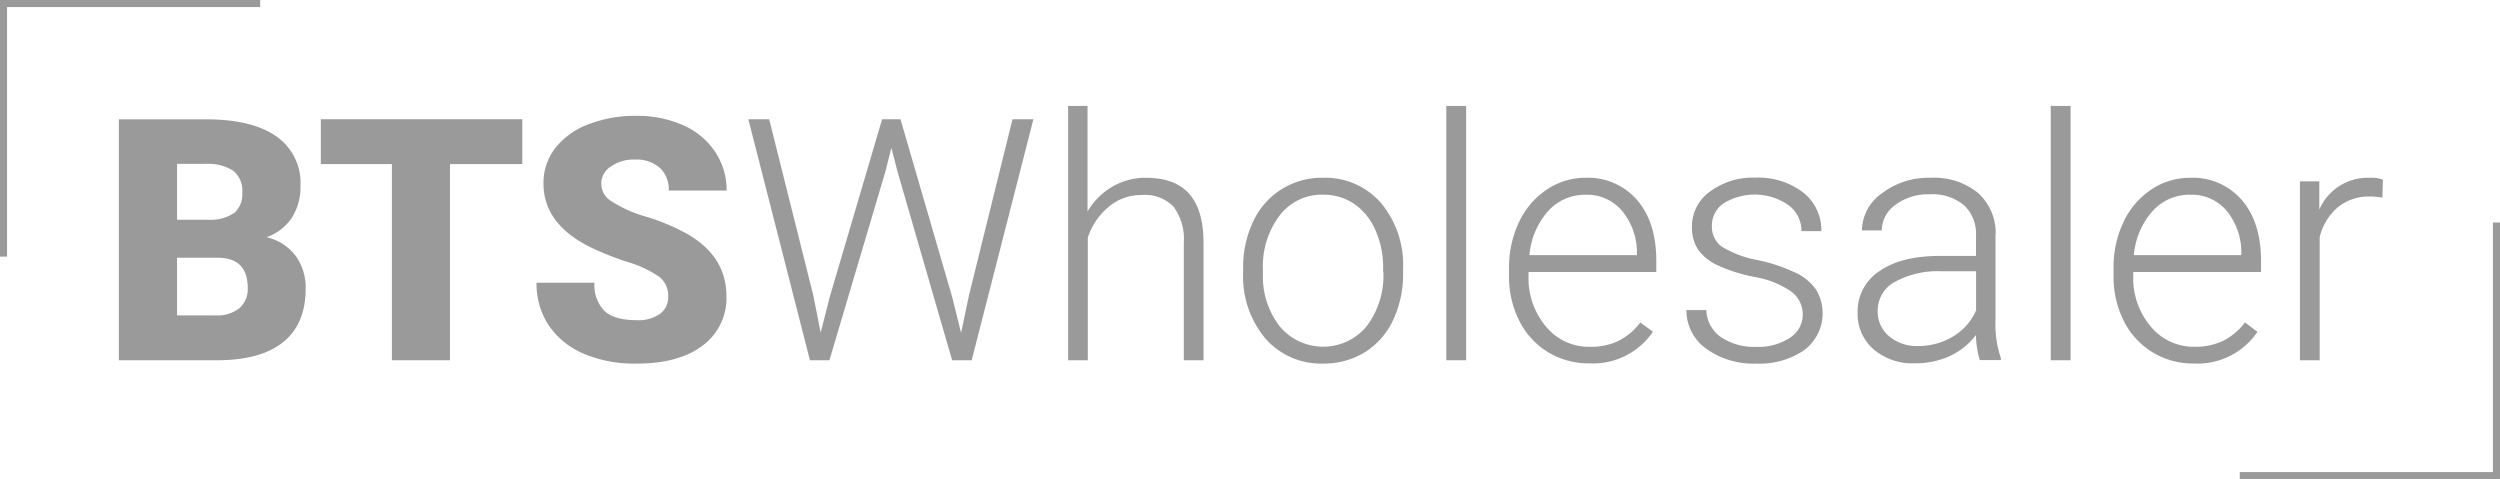 <svg id="Capa_1_copia" data-name="Capa 1 copia" xmlns="http://www.w3.org/2000/svg" viewBox="0 0 353.92 67.83"><defs><style>.cls-1,.cls-3{fill:none;}.cls-2{fill:#9a9a9a;}.cls-3{stroke:#9a9a9a;stroke-miterlimit:10;}</style></defs><title>logo-BTSW-footer</title><path class="cls-1" d="M30.61,36.67H24.85v8.18h5.39a5.13,5.13,0,0,0,3.42-1A3.57,3.57,0,0,0,34.85,41Q34.85,36.69,30.61,36.67Z" transform="translate(0.21 -0.18)"/><path class="cls-1" d="M33,30.29a3.5,3.5,0,0,0,1.15-2.84,3.68,3.68,0,0,0-1.24-3.11,6.65,6.65,0,0,0-4-1h-4v7.9h4.29A6.09,6.09,0,0,0,33,30.29Z" transform="translate(0.21 -0.18)"/><path class="cls-1" d="M224.28,27.74a7,7,0,0,0-5.33,2.32,10.72,10.72,0,0,0-2.64,6.23h15.21V36a9.31,9.31,0,0,0-2.09-6A6.46,6.46,0,0,0,224.28,27.74Z" transform="translate(0.21 -0.18)"/><path class="cls-1" d="M267.94,40.13a4.61,4.61,0,0,0-2.37,4.09,4.53,4.53,0,0,0,1.58,3.54,6,6,0,0,0,4.11,1.41,9.42,9.42,0,0,0,5-1.36,8,8,0,0,0,3.22-3.63V38.59h-5A12.57,12.57,0,0,0,267.94,40.13Z" transform="translate(0.21 -0.18)"/><path class="cls-1" d="M309.85,27.74a7,7,0,0,0-5.33,2.32,10.72,10.72,0,0,0-2.64,6.23h15.21V36A9.31,9.31,0,0,0,315,30,6.46,6.46,0,0,0,309.85,27.74Z" transform="translate(0.21 -0.18)"/><path class="cls-1" d="M191.53,29.06a7.73,7.73,0,0,0-4.45-1.32A7.49,7.49,0,0,0,181,30.68a11.9,11.9,0,0,0-2.37,7.7V38.9A11.51,11.51,0,0,0,181,46.36a8,8,0,0,0,12.33,0,11.89,11.89,0,0,0,2.36-7.7V38.12a12.9,12.9,0,0,0-1.08-5.32A8.66,8.66,0,0,0,191.53,29.06Z" transform="translate(0.21 -0.18)"/><path class="cls-2" d="M37.53,33.76A7.1,7.1,0,0,0,41.11,31a8.12,8.12,0,0,0,1.22-4.52,8,8,0,0,0-3.43-7q-3.43-2.41-10-2.41H16.62V51.18H30.47q6.23,0,9.41-2.57t3.18-7.54a7.63,7.63,0,0,0-1.43-4.69A7.19,7.19,0,0,0,37.53,33.76ZM24.85,23.38h4a6.65,6.65,0,0,1,4,1,3.68,3.68,0,0,1,1.24,3.11A3.5,3.5,0,0,1,33,30.29a6.09,6.09,0,0,1-3.84,1H24.85v-7.9Zm8.81,20.45a5.13,5.13,0,0,1-3.42,1H24.85V36.67h5.77q4.24,0,4.24,4.29A3.57,3.57,0,0,1,33.66,43.83Z" transform="translate(0.21 -0.18)"/><polygon class="cls-2" points="45.42 23.23 55.48 23.23 55.48 51 63.7 51 63.7 23.23 73.94 23.23 73.94 16.88 45.42 16.88 45.42 23.23"/><path class="cls-2" d="M86.24,23.77a5.61,5.61,0,0,1,3.48-1,5,5,0,0,1,3.46,1.15,4.13,4.13,0,0,1,1.28,3.23h8.2A9.76,9.76,0,0,0,101,21.63a10.45,10.45,0,0,0-4.54-3.74,15.92,15.92,0,0,0-6.6-1.31,18.2,18.2,0,0,0-6.8,1.21,10.69,10.69,0,0,0-4.68,3.38,8,8,0,0,0-1.65,5q0,5.7,6.63,9a43.06,43.06,0,0,0,5.25,2.09,15.88,15.88,0,0,1,4.49,2.09,3.38,3.38,0,0,1,1.28,2.81,2.9,2.9,0,0,1-1.18,2.47,5.29,5.29,0,0,1-3.22.88q-3.19,0-4.61-1.3a5.23,5.23,0,0,1-1.42-4H75.75a10.63,10.63,0,0,0,1.7,6,11.33,11.33,0,0,0,5.06,4.08A18.37,18.37,0,0,0,90,51.65q5.88,0,9.26-2.55a8.33,8.33,0,0,0,3.37-7q0-5.6-5.53-8.79a30.29,30.29,0,0,0-5.81-2.45,17.73,17.73,0,0,1-4.95-2.2A2.86,2.86,0,0,1,86.24,23.77Z" transform="translate(0.21 -0.18)"/><polygon class="cls-2" points="137.18 41.79 136.06 47.13 134.79 42.02 127.48 16.88 124.88 16.88 117.47 42.02 116.18 47.09 115.13 41.79 108.89 16.88 105.94 16.88 114.66 51 117.42 51 125.34 24.3 126.19 20.93 127.06 24.3 134.79 51 137.56 51 146.3 16.88 143.34 16.88 137.18 41.79"/><path class="cls-2" d="M162,25.35a9.27,9.27,0,0,0-4.71,1.24,9.9,9.9,0,0,0-3.54,3.52V15.18H151v36h2.79V33.81a9.54,9.54,0,0,1,3-4.39,7.09,7.09,0,0,1,4.61-1.63,5.65,5.65,0,0,1,4.54,1.66,7.75,7.75,0,0,1,1.44,5.06V51.18h2.79V34.54q0-4.59-2-6.89T162,25.35Z" transform="translate(0.21 -0.18)"/><path class="cls-2" d="M187.08,25.35a10.65,10.65,0,0,0-9.88,6.19,14.92,14.92,0,0,0-1.42,6.59v0.56a13.65,13.65,0,0,0,3.15,9.41,10.44,10.44,0,0,0,8.19,3.55A11,11,0,0,0,193,50.05a10.59,10.59,0,0,0,4-4.54,15.05,15.05,0,0,0,1.42-6.62V38.31a13.68,13.68,0,0,0-3.14-9.41A10.43,10.43,0,0,0,187.08,25.35Zm8.55,13.31a11.89,11.89,0,0,1-2.36,7.7,8,8,0,0,1-12.33,0,11.51,11.51,0,0,1-2.36-7.46V38.38a11.9,11.9,0,0,1,2.37-7.7,7.49,7.49,0,0,1,6.12-2.94,7.73,7.73,0,0,1,4.45,1.32,8.66,8.66,0,0,1,3,3.74,12.9,12.9,0,0,1,1.08,5.32v0.54Z" transform="translate(0.21 -0.18)"/><rect class="cls-2" x="204.75" y="15" width="2.81" height="36"/><path class="cls-2" d="M224.28,25.35A9.74,9.74,0,0,0,218.79,27a11.28,11.28,0,0,0-3.95,4.61,14.92,14.92,0,0,0-1.42,6.59v1a13.85,13.85,0,0,0,1.45,6.39,10.86,10.86,0,0,0,4.07,4.44,11,11,0,0,0,5.85,1.59,10.23,10.23,0,0,0,9-4.48L232,45.83a8.81,8.81,0,0,1-3.13,2.63,9.14,9.14,0,0,1-4,.82,7.87,7.87,0,0,1-6.22-2.87,10.62,10.62,0,0,1-2.47-7.18V38.69h18.09V37.12q0-5.46-2.71-8.61A9.16,9.16,0,0,0,224.28,25.35Zm7.24,10.95H216.31a10.72,10.72,0,0,1,2.64-6.23,7,7,0,0,1,5.33-2.32,6.46,6.46,0,0,1,5.16,2.3,9.31,9.31,0,0,1,2.09,6v0.3Z" transform="translate(0.21 -0.18)"/><path class="cls-2" d="M254.15,38.87A23.9,23.9,0,0,0,248.62,37a14.75,14.75,0,0,1-5.09-1.91,3.46,3.46,0,0,1-1.39-2.94,3.8,3.8,0,0,1,1.68-3.2,8.41,8.41,0,0,1,9.14.25,4.54,4.54,0,0,1,1.86,3.7h2.81a6.73,6.73,0,0,0-2.57-5.47,10.43,10.43,0,0,0-6.81-2.1,10.13,10.13,0,0,0-6.42,2,6,6,0,0,0-2.51,5,5.64,5.64,0,0,0,.9,3.23A7,7,0,0,0,243,37.76a22.79,22.79,0,0,0,5.24,1.64,12.92,12.92,0,0,1,5.05,2A4,4,0,0,1,255,44.73a3.87,3.87,0,0,1-1.8,3.26,8,8,0,0,1-4.73,1.29,8.48,8.48,0,0,1-5.05-1.37,4.88,4.88,0,0,1-2.07-3.83h-2.81a6.6,6.6,0,0,0,2.75,5.43,11.36,11.36,0,0,0,7.18,2.14,11.06,11.06,0,0,0,6.76-1.92,6.51,6.51,0,0,0,1.7-8.48A7.16,7.16,0,0,0,254.15,38.87Z" transform="translate(0.21 -0.18)"/><path class="cls-2" d="M282.31,33.39a7.61,7.61,0,0,0-2.52-5.92,9.88,9.88,0,0,0-6.69-2.12,10.83,10.83,0,0,0-6.91,2.21,6.52,6.52,0,0,0-2.81,5.24l2.81,0a4.46,4.46,0,0,1,1.92-3.61,7.65,7.65,0,0,1,4.85-1.5,6.93,6.93,0,0,1,4.89,1.56,5.56,5.56,0,0,1,1.68,4.28v2.88h-5.09q-5.51,0-8.59,2.16a6.79,6.79,0,0,0-3.08,5.86A6.64,6.64,0,0,0,265,49.61a8.5,8.5,0,0,0,5.92,2,11.52,11.52,0,0,0,4.84-1,9.78,9.78,0,0,0,3.76-3,13.26,13.26,0,0,0,.54,3.54h3V50.9a14.88,14.88,0,0,1-.77-5.51v-12Zm-2.79,10.78a8,8,0,0,1-3.22,3.63,9.42,9.42,0,0,1-5,1.36,6,6,0,0,1-4.11-1.41,4.53,4.53,0,0,1-1.58-3.54,4.61,4.61,0,0,1,2.37-4.09,12.57,12.57,0,0,1,6.56-1.54h5v5.58Z" transform="translate(0.21 -0.18)"/><rect class="cls-2" x="290.32" y="15" width="2.81" height="36"/><path class="cls-2" d="M309.85,25.35A9.74,9.74,0,0,0,304.36,27a11.28,11.28,0,0,0-3.95,4.61A14.92,14.92,0,0,0,299,38.22v1a13.85,13.85,0,0,0,1.45,6.39,10.86,10.86,0,0,0,4.07,4.44,11,11,0,0,0,5.85,1.59,10.23,10.23,0,0,0,9-4.48l-1.76-1.34a8.81,8.81,0,0,1-3.13,2.63,9.14,9.14,0,0,1-4,.82,7.87,7.87,0,0,1-6.22-2.87,10.62,10.62,0,0,1-2.47-7.18V38.69h18.09V37.12q0-5.46-2.71-8.61A9.16,9.16,0,0,0,309.85,25.35Zm7.24,10.95H301.88a10.72,10.72,0,0,1,2.64-6.23,7,7,0,0,1,5.33-2.32A6.46,6.46,0,0,1,315,30a9.31,9.31,0,0,1,2.09,6v0.3Z" transform="translate(0.21 -0.18)"/><path class="cls-2" d="M335.28,25.35a7.46,7.46,0,0,0-7.15,4.5l0-4h-2.74V51.18h2.79V33.76a8,8,0,0,1,2.59-4.25A6.85,6.85,0,0,1,335.16,28a10.48,10.48,0,0,1,1.9.16l0.07-2.55A4.61,4.61,0,0,0,335.28,25.35Z" transform="translate(0.21 -0.18)"/><polyline class="cls-3" points="36.83 0.5 0.5 0.5 0.5 36.33"/><polyline class="cls-3" points="353.42 31.5 353.42 67.33 317.08 67.33"/></svg>